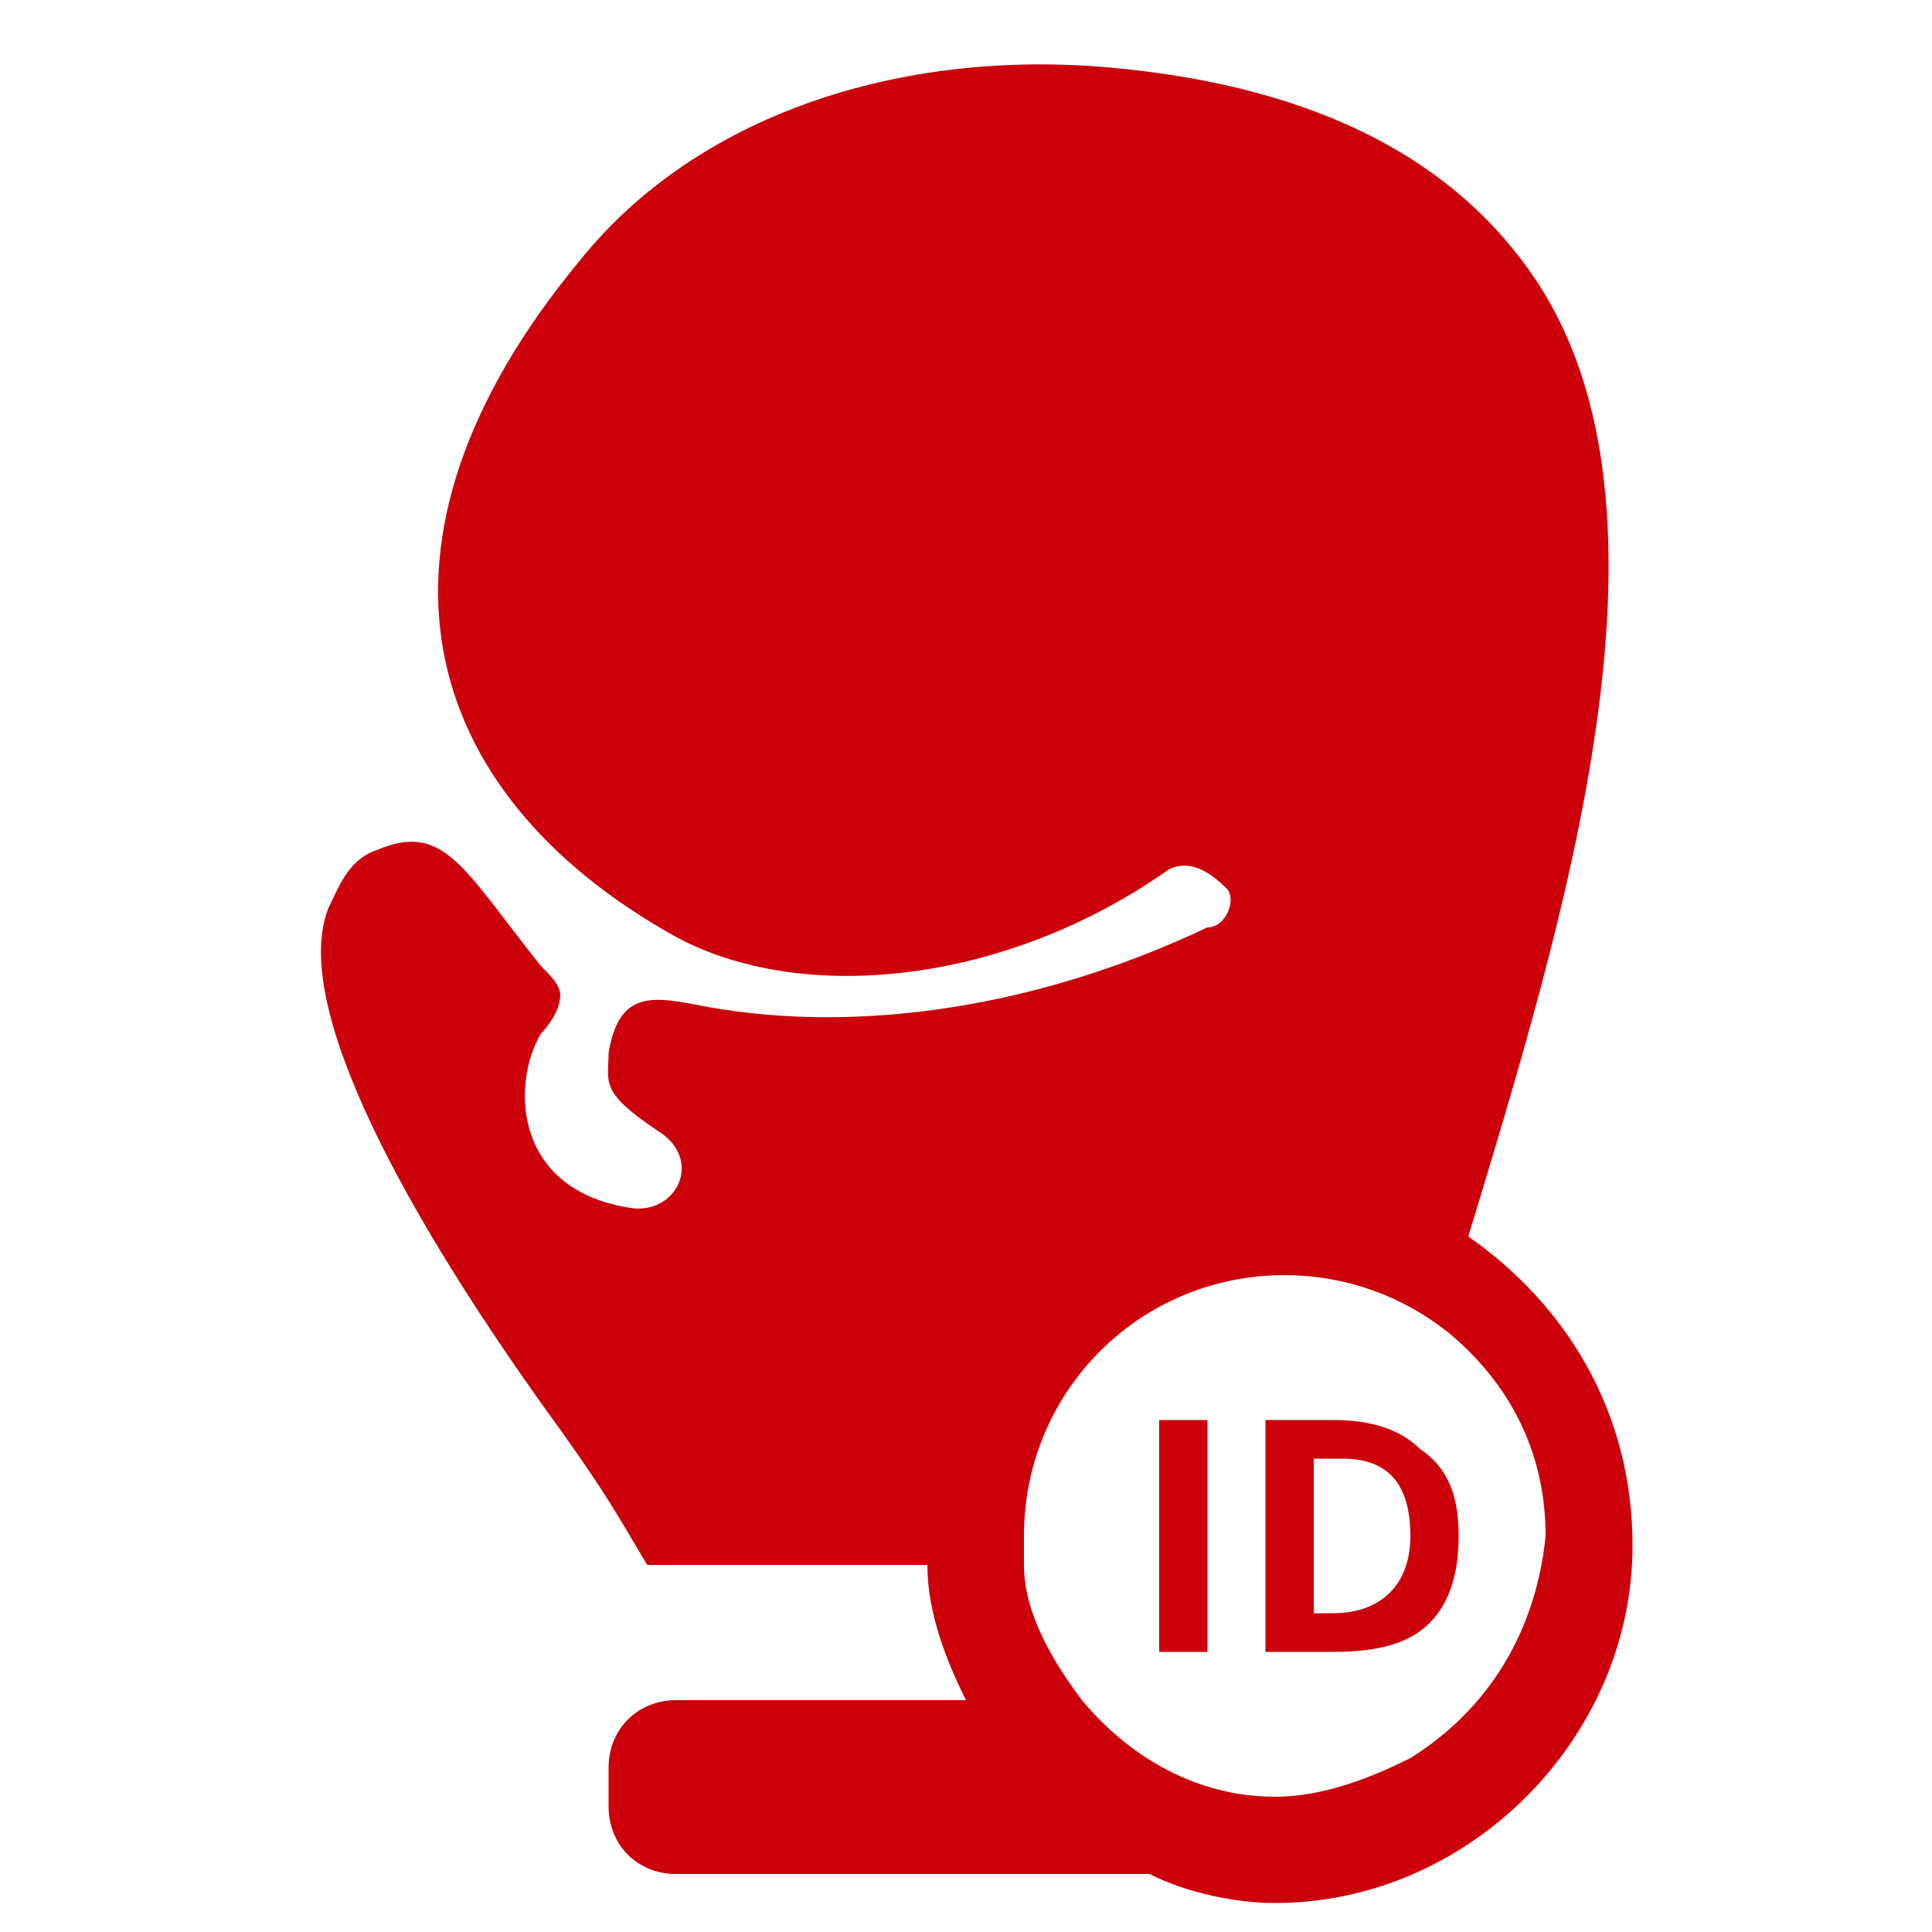 <?xml version="1.0" encoding="utf-8"?>
<!-- Generator: Adobe Illustrator 27.8.1, SVG Export Plug-In . SVG Version: 6.00 Build 0)  -->
<svg version="1.1" id="Layer_1" xmlns="http://www.w3.org/2000/svg" xmlns:xlink="http://www.w3.org/1999/xlink" x="0px" y="0px"
	 viewBox="0 0 20 20" style="enable-background:new 0 0 20 20;" xml:space="preserve">
<style type="text/css">
	.st0{fill:#CB000B;}
</style>
<path class="st0" d="M15.2,12.8c1-3.3,2.3-7.5,0.7-9.9c-0.8-1.2-2.2-2-4.4-2.2C9.3,0.5,7.2,1.2,6,2.7c-2.4,2.9-1.7,5.5,1,7
	c1.3,0.7,3.4,0.5,5.1-0.7c0.2-0.1,0.4,0,0.6,0.2c0.1,0.1,0,0.4-0.2,0.4c-1.9,0.9-3.8,1.1-5.3,0.8c-0.5-0.1-0.8-0.1-0.9,0.5
	c0,0.3-0.1,0.4,0.5,0.8C7.3,12,7,12.6,6.5,12.5c-1.2-0.2-1.2-1.3-0.9-1.8c0,0,0.2-0.2,0.2-0.4c0-0.1-0.1-0.2-0.2-0.3
	c-0.8-1-1-1.5-1.7-1.2C3.6,8.9,3.5,9.2,3.4,9.4c-0.4,1,0.8,3.2,2.4,5.4c0.5,0.7,0.6,0.9,0.9,1.4h2.9c0,0.5,0.2,1,0.4,1.4H7
	c-0.4,0-0.7,0.3-0.7,0.7v0.4c0,0.4,0.3,0.7,0.7,0.7h4.9c0.4,0.2,0.9,0.3,1.3,0.3c2,0,3.7-1.7,3.7-3.7C16.9,14.6,16.2,13.5,15.2,12.8
	z M14.6,18.2c-0.4,0.2-0.9,0.4-1.4,0.4c-0.8,0-1.5-0.4-2-1c-0.3-0.4-0.6-0.9-0.6-1.4c0-0.1,0-0.2,0-0.3c0-1.5,1.2-2.7,2.7-2.7
	c0.6,0,1.2,0.2,1.7,0.6c0.6,0.5,1,1.2,1,2.1C15.9,16.9,15.4,17.7,14.6,18.2z M12.5,14.7v1.5v0.9H12v-0.9v-1.5
	C12,14.7,12.5,14.7,12.5,14.7z M15.1,15.9c0,0.4-0.1,0.7-0.3,0.9s-0.5,0.3-1,0.3h-0.7v-2.4h0.7c0.4,0,0.7,0.1,0.9,0.3
	C15,15.2,15.1,15.5,15.1,15.9z M14.6,15.9c0-0.5-0.2-0.8-0.7-0.8h-0.3v1.6h0.2C14.3,16.7,14.6,16.4,14.6,15.9z"/>
</svg>
